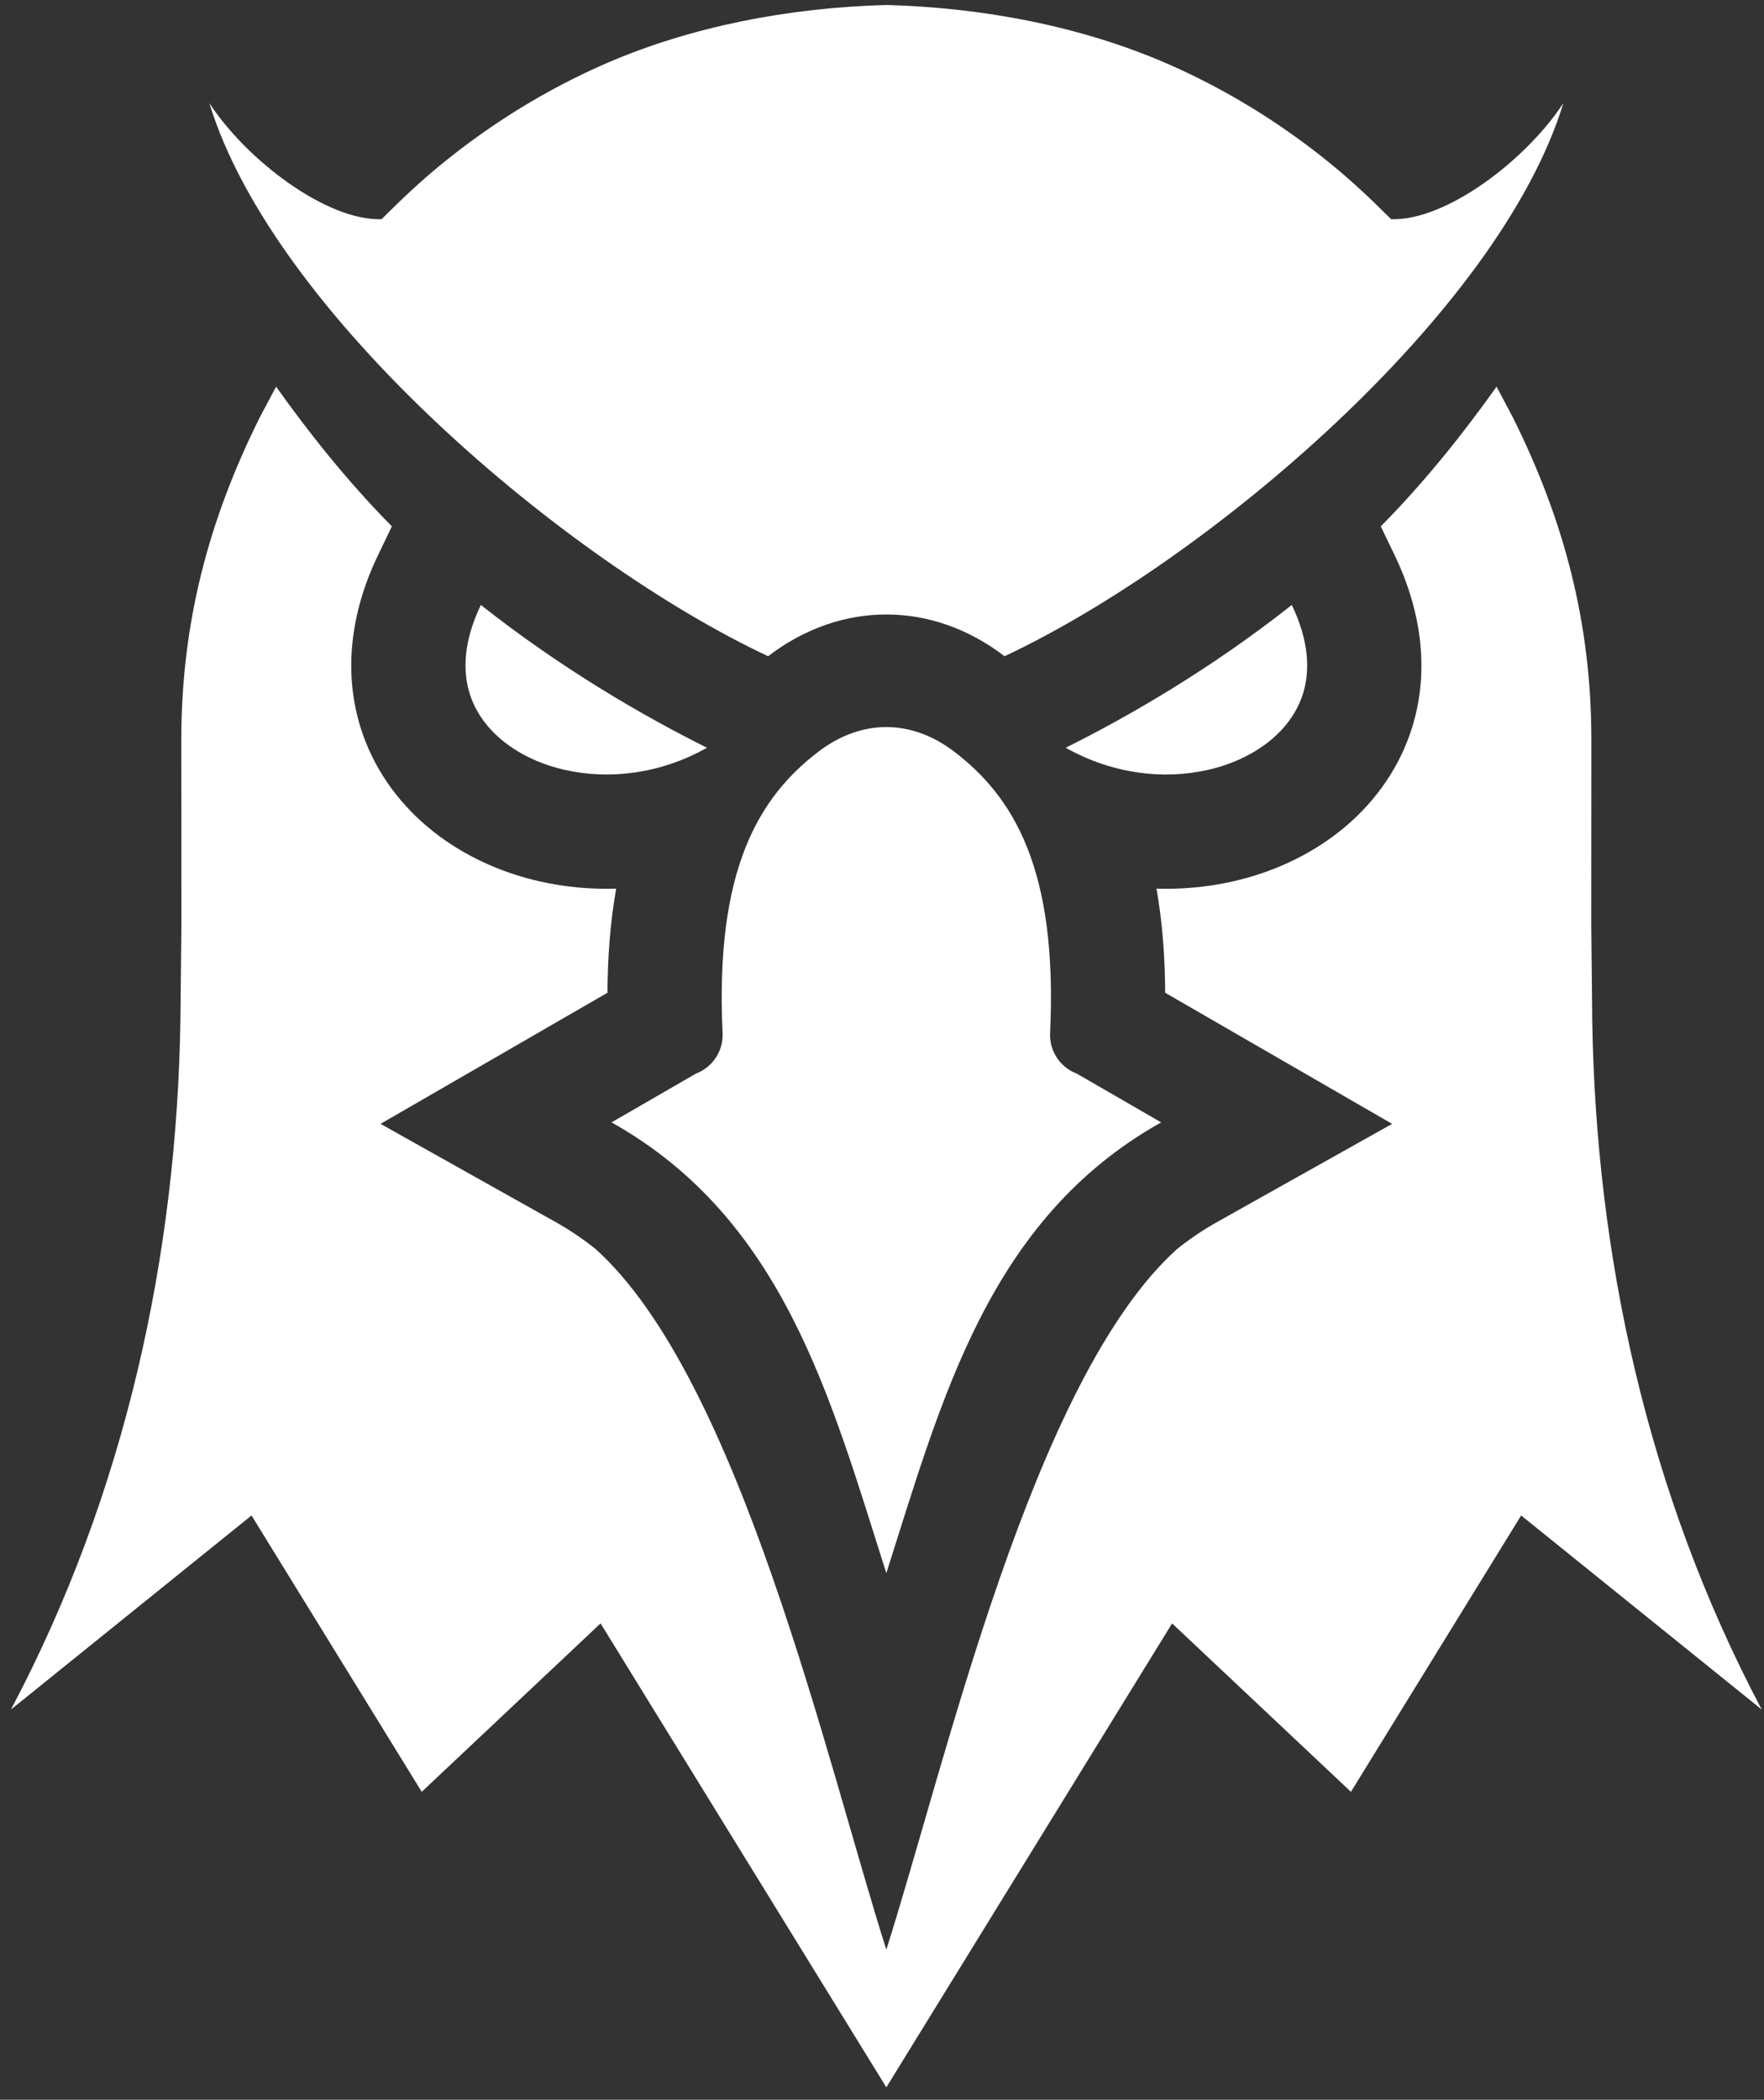 <svg width="79" height="94" viewBox="0 0 79 94" fill="none" xmlns="http://www.w3.org/2000/svg">
<rect x="0" y="0" width="79" height="94" fill="#333333" stroke="none"/>
<g clip-path="url(#clip0_1_16)">
<path fill-rule="evenodd" clip-rule="evenodd" d="M31.661 33.474C28.806 32.05 25.173 29.954 21.535 27.082C20.768 28.675 20.684 30.065 21.079 31.187C21.359 31.978 21.887 32.666 22.581 33.214C23.332 33.805 24.271 34.236 25.308 34.468C27.276 34.912 29.575 34.653 31.661 33.474ZM31.166 48.062L27.387 50.245C35.104 54.571 37.202 62.603 39.694 70.426C42.187 62.603 44.285 54.571 52.002 50.245L48.222 48.062C47.857 47.924 47.544 47.673 47.33 47.347C47.115 47.02 47.009 46.634 47.028 46.243C47.374 38.917 45.396 35.677 42.727 33.643C41.77 32.914 40.725 32.548 39.694 32.548C38.664 32.548 37.619 32.914 36.661 33.643C33.993 35.677 32.015 38.917 32.361 46.243C32.38 46.634 32.274 47.02 32.059 47.347C31.845 47.673 31.532 47.924 31.166 48.062ZM39.694 0.223C35.325 0.34 30.945 1.188 27.144 2.838C24.512 3.982 22.056 5.494 19.832 7.301C18.827 8.117 18 8.905 17.089 9.812C14.632 9.897 11.041 7.167 9.374 4.613C12.243 14.019 25.335 25.127 34.399 29.377C34.403 29.375 34.406 29.373 34.408 29.371C36.035 28.129 37.865 27.508 39.694 27.508C41.524 27.508 43.354 28.129 44.98 29.371C44.983 29.373 44.986 29.376 44.989 29.377C54.053 25.127 67.146 14.019 70.015 4.613C68.348 7.167 64.757 9.897 62.3 9.812C61.388 8.905 60.561 8.117 59.557 7.301C57.333 5.494 54.877 3.982 52.245 2.838C48.443 1.188 44.063 0.34 39.694 0.223ZM47.728 33.474C50.583 32.05 54.216 29.954 57.853 27.082C58.62 28.675 58.705 30.065 58.31 31.187C58.029 31.978 57.502 32.666 56.808 33.214C56.056 33.805 55.118 34.236 54.081 34.468C52.112 34.912 49.815 34.653 47.728 33.474Z" fill="white"/>
<path fill-rule="evenodd" clip-rule="evenodd" d="M17.551 23.564C15.548 21.543 13.784 19.306 12.365 17.31L11.644 18.666C9.324 23.308 8.119 27.93 8.119 33.133L8.124 41.388L8.08 45.667C7.912 56.174 5.639 66.803 0.49 76.531L11.264 67.843L18.887 80.214L26.896 72.674L39.694 93.443L52.492 72.675L60.501 80.214L68.124 67.843L78.898 76.531C73.749 66.803 71.475 56.174 71.307 45.668L71.264 41.388L71.269 33.133C71.269 27.93 70.064 23.308 67.743 18.667L67.023 17.31C65.604 19.306 63.84 21.543 61.837 23.564L62.462 24.863C63.677 27.386 64.08 30.207 63.133 32.89C62.523 34.618 61.409 36.1 59.974 37.232C58.58 38.33 56.93 39.071 55.203 39.46C54.078 39.713 52.932 39.817 51.793 39.782C52.059 41.288 52.175 42.85 52.182 44.442L62.345 50.312L54.503 54.708C53.876 55.06 53.279 55.462 52.718 55.912C46.253 61.718 42.365 78.892 39.694 87.281C37.022 78.892 33.135 61.718 26.669 55.912C26.108 55.462 25.511 55.06 24.884 54.708L17.042 50.312L27.205 44.442C27.213 42.85 27.329 41.288 27.595 39.782C26.456 39.817 25.309 39.713 24.184 39.46C22.457 39.071 20.807 38.33 19.413 37.232C17.978 36.1 16.864 34.618 16.255 32.89C15.308 30.207 15.71 27.387 16.925 24.863L17.55 23.564L17.551 23.564Z" fill="white"/>
</g>
<defs>
<clipPath id="clip0_1_16">
<rect width="78.409" height="93.343" fill="white" transform="matrix(-1 0 0 1 78.898 0.223)"/>
</clipPath>
</defs>
</svg>
